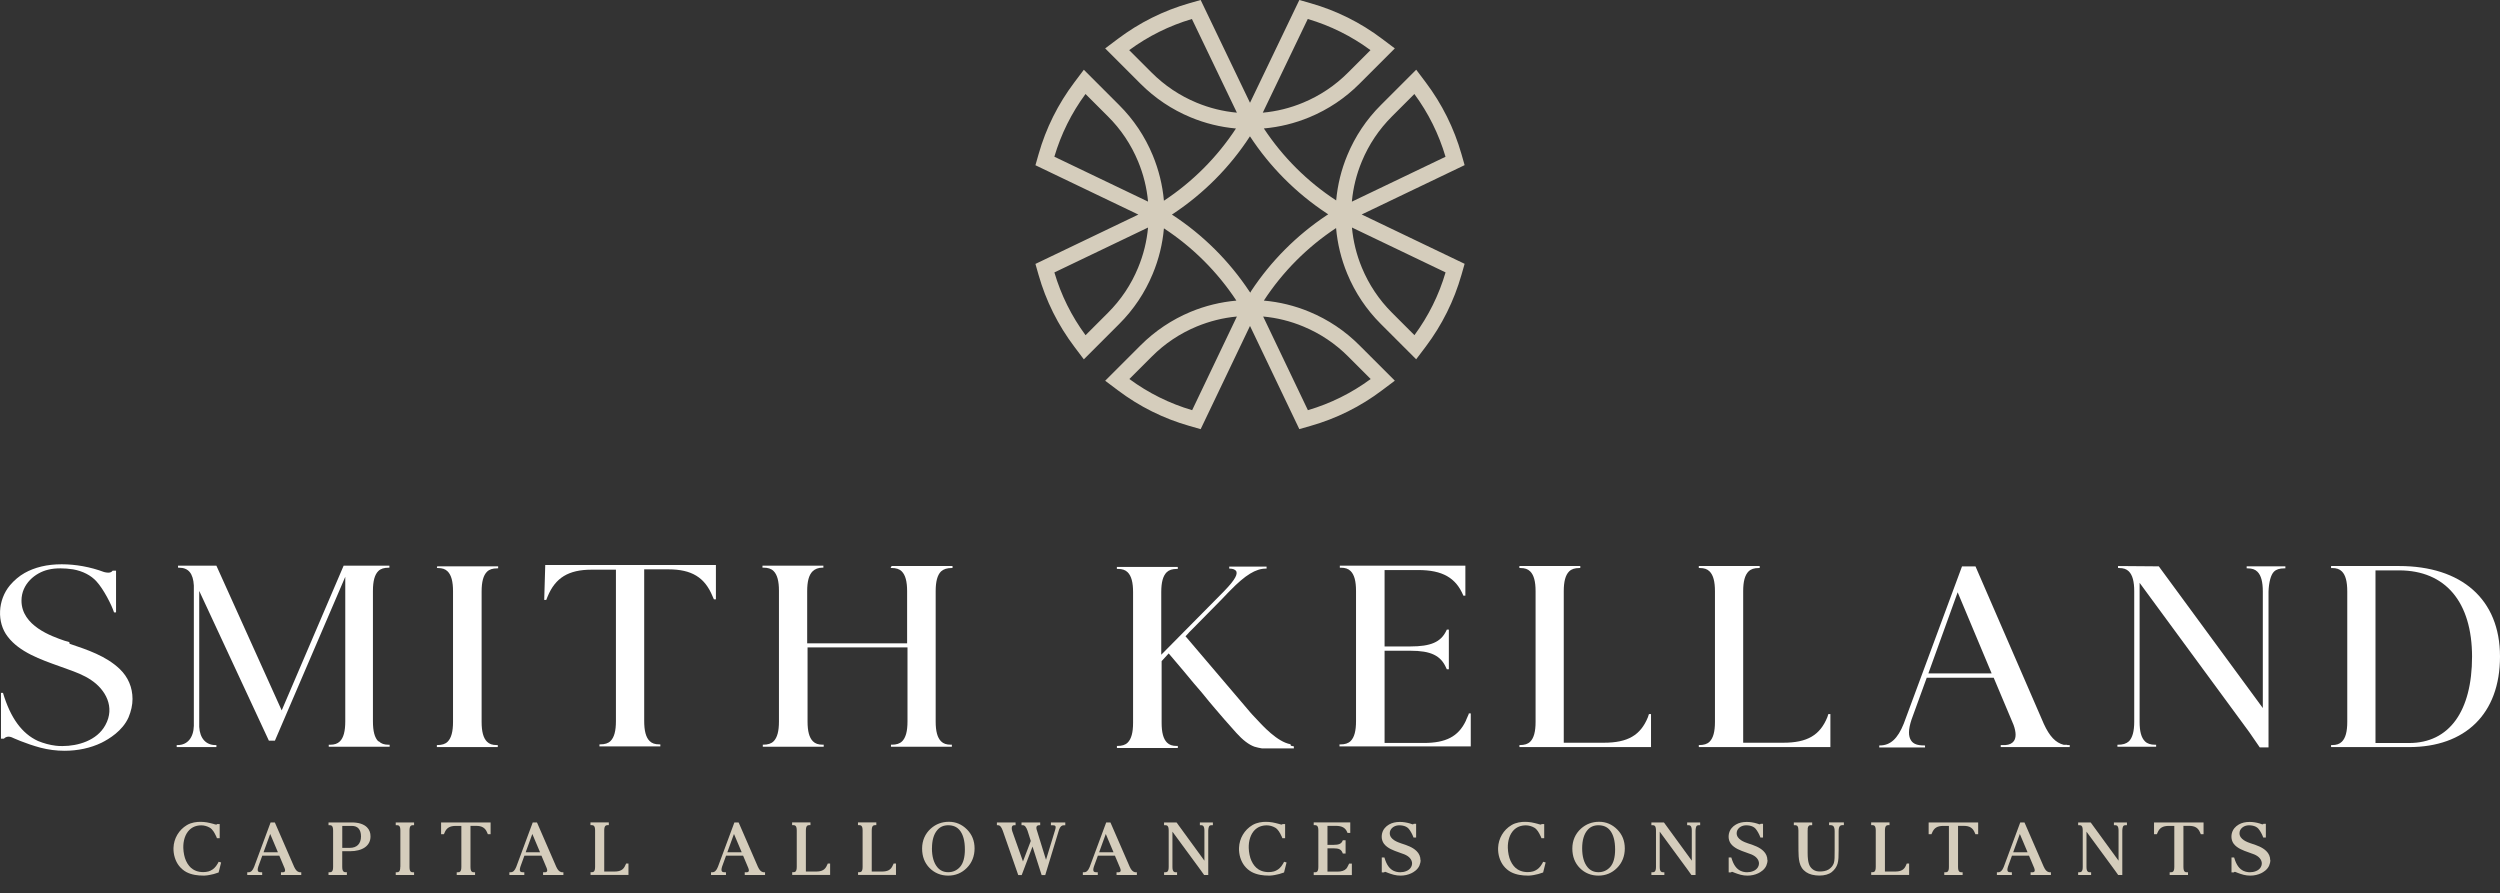 <?xml version="1.0" encoding="UTF-8"?> <svg xmlns="http://www.w3.org/2000/svg" id="b" data-name="Layer 2" width="534.08" height="190.77" viewBox="0 0 534.08 190.77"><rect x="0" y="0" width="534.08" height="190.77" fill="#333333" stroke="none"/><g id="c" data-name="Layer 1"><g><path d="m14.87,137.53c3.81,1.29,7.76,2.59,10.71,5.39,1.8,1.73,2.73,3.95,2.73,6.4,0,1.3-.29,2.59-.86,3.96-1.29,2.88-4.17,4.6-5.75,5.39-2.37,1.15-5.11,1.72-7.91,1.72-1.73,0-3.45-.22-5.11-.65-3.23-.86-6.04-2.16-6.18-2.23-.22-.07-.43-.14-.65-.14-.5,0-.79.22-1.01.43H.21v-9.78h.43c1.58,5.32,4.03,8.7,7.48,10.28,1.22.5,2.52.86,3.81,1.01.43.07.93.07,1.44.07,3.24,0,7.33-1.15,9.13-4.46,2.16-3.88,0-7.62-3.02-9.63-1.58-1.08-3.38-1.73-4.96-2.3l-1.8-.65c-4.03-1.44-8.56-3.02-11.07-6.33-2.37-3.02-2.16-7.84.5-11,.86-1.01,1.94-1.94,3.09-2.59,2.16-1.22,4.82-1.87,7.91-1.87h.07c2.95,0,6.11.57,8.99,1.65,0,0,.5.14.93.14s.72-.14.93-.43h.72v8.92h-.43c-.5-1.58-2.23-4.96-3.74-6.61-1.15-1.29-2.95-2.23-5.03-2.59-.93-.14-1.8-.21-2.66-.21-.93,0-1.8.07-2.66.29-2.73.65-5.68,3.02-5.68,6.61,0,5.39,6.47,7.62,9.2,8.56l1.01.29.07.36Z" fill="#fff" stroke-width="0"></path><path d="m80.94,158.38c.5.5,1.15.72,2.08.72h.22v.43h-13.01v-.43h.29c.93,0,1.58-.22,2.09-.72.79-.79,1.15-2.16,1.15-4.31v-30.85l-15.03,35.01h-1.29l-14.88-31.99v29.05c.14,2.45,1.44,3.88,3.45,3.88h.22v.43h-8.48v-.43h.21c2.08,0,3.38-1.58,3.45-4.1v-29.98c-.14-2.59-1.15-3.81-3.16-3.81h-.22v-.43h8.2l13.95,30.92,13.23-30.92h9.78v.43h-.14c-1.01,0-1.73.22-2.23.72-.79.79-1.15,2.16-1.15,4.24v27.83c0,2.16.36,3.52,1.15,4.31h.14Z" fill="#fff" stroke-width="0"></path><path d="m93.41,120.99h13.01v.43h-.22c-.93,0-1.65.21-2.16.72-.79.79-1.15,2.16-1.15,4.24v27.83c0,2.08.36,3.45,1.15,4.24.5.5,1.15.72,2.08.72h.22v.43h-13.01v-.43h.07c1.01,0,1.73-.22,2.23-.72.79-.79,1.15-2.16,1.15-4.24v-27.9c0-2.08-.36-3.45-1.15-4.24-.5-.5-1.15-.72-2.08-.72h-.22l.07-.36Z" fill="#fff" stroke-width="0"></path><path d="m116.49,120.7h36.45v7.33h-.43l-.29-.65c-1.65-4.03-4.46-5.75-9.42-5.75h-5.18v32.35c0,2.16.36,3.52,1.15,4.32.5.5,1.15.72,2.08.72h.22v.43h-13.01v-.43h.14c1.01,0,1.73-.22,2.23-.72.79-.79,1.15-2.16,1.15-4.24v-32.36h-5.18c-4.96,0-7.77,1.73-9.42,5.75l-.29.72h-.43l.22-7.48Z" fill="#fff" stroke-width="0"></path><path d="m190.48,120.92h13.01v.43h-.22c-.93,0-1.65.21-2.23.72-.79.79-1.15,2.16-1.15,4.24v27.82c0,2.09.36,3.45,1.15,4.24.5.5,1.15.72,2.09.72h.22v.43h-13.01v-.43h.22c.93,0,1.65-.22,2.16-.72.79-.79,1.15-2.16,1.15-4.24v-15.82h-21.35v15.82c0,2.09.36,3.45,1.15,4.24.5.5,1.15.72,2.09.72h.21v.43h-13.01v-.43h.07c1.01,0,1.72-.22,2.23-.72.79-.79,1.15-2.16,1.15-4.24v-27.9c0-2.09-.36-3.45-1.15-4.24-.5-.5-1.22-.72-2.16-.72h-.21v-.43h13.01v.43h-.22c-.86,0-1.58.29-2.09.79-.79.79-1.15,2.16-1.15,4.24v11.14h21.35v-11.14c0-2.08-.36-3.45-1.15-4.24-.5-.5-1.22-.72-2.16-.72h-.22l.22-.43Z" fill="#fff" stroke-width="0"></path><path d="m275.76,159.31l.65.14v.43h-6.83c-.5-.07-1.08-.22-1.58-.36-1.22-.43-2.52-1.44-3.88-2.95-1.94-2.16-3.38-3.81-4.53-5.18l-1.22-1.44c-1.15-1.44-2.23-2.73-3.38-4.03-1.37-1.65-2.73-3.31-4.1-4.89l-1.22-1.44-1.51,1.65v13.16c0,2.09.36,3.45,1.15,4.24.5.5,1.15.72,2.09.72h.22v.43h-13.01v-.43h.07c1.01,0,1.73-.22,2.23-.72.79-.79,1.15-2.16,1.15-4.24v-27.9c0-2.08-.36-3.45-1.15-4.24-.5-.5-1.15-.72-2.09-.72h-.22v-.43h13.01v.43h-.22c-.94,0-1.65.22-2.16.72-.79.79-1.15,2.16-1.15,4.24v13.37l13.37-13.52c2.73-2.8,2.88-3.74,2.66-4.31-.22-.36-.72-.57-1.44-.57h-.07v-.43h7.98v.43h-.14c-2.16,0-4.39,1.36-7.62,4.67-.07.07-.86.86-1.8,1.87l-4.96,5.03-.57.58c-1.22,1.22-1.87,1.87-1.94,2.01l-.29.29,13.95,16.39c.22.22.5.58.79.86l.14.14c1.65,1.8,4.75,5.18,7.55,5.68l.07.29Z" fill="#fff" stroke-width="0"></path><path d="m313.77,152.41h.43v7.05h-28.04v-.43h.22c.93,0,1.65-.22,2.16-.72.79-.79,1.15-2.16,1.15-4.24v-27.83c0-2.08-.36-3.45-1.15-4.24-.5-.5-1.15-.72-2.09-.72h-.22v-.43h26.82v6.4h-.43c-1.58-3.81-4.46-5.47-9.64-5.47h-7.19v16.32h5.54c4.31,0,6.47-.93,7.62-3.31l.14-.29h.43v8.48h-.43l-.14-.29c-1.15-2.66-3.31-3.67-7.62-3.67h-5.54v19.7h8.41c4.67,0,7.33-1.37,8.92-4.67,0,0,.22-.58.65-1.51v-.15Z" fill="#fff" stroke-width="0"></path><path d="m352.28,152.55h.43v7.05h-28.11v-.43h.07c1.01,0,1.72-.22,2.23-.72.79-.79,1.15-2.16,1.15-4.24v-27.9c0-2.08-.36-3.45-1.15-4.24-.5-.5-1.15-.72-2.09-.72h-.22v-.43h13.01v.43h-.22c-.93,0-1.65.22-2.16.72-.79.79-1.15,2.16-1.15,4.24v32.36h8.56c5.1,0,7.84-1.58,9.42-5.46l.21-.65Z" fill="#fff" stroke-width="0"></path><path d="m390.6,152.55h.43v7.05h-28.11v-.43h.07c1.01,0,1.73-.22,2.23-.72.79-.79,1.15-2.16,1.15-4.24v-27.9c0-2.08-.36-3.45-1.15-4.24-.5-.5-1.15-.72-2.08-.72h-.22v-.43h13.01v.43h-.22c-.93,0-1.65.22-2.16.72-.79.79-1.15,2.16-1.15,4.24v32.36h8.56c5.1,0,7.84-1.58,9.42-5.46l.21-.65Z" fill="#fff" stroke-width="0"></path><path d="m441.66,159.17h.5v.43h-14.74v-.43h1.01c.86-.07,1.44-.36,1.8-.86.5-.72.5-1.87-.07-3.45l-4.24-10.07h-14.31l-3.24,8.92c-.72,2.16-.72,3.59-.07,4.53.5.72,1.37,1.01,2.73,1.01h.22v.43h-9.78v-.43h.14c2.23,0,3.81-1.44,5.1-4.67l12.44-33.58h2.88l14.6,33.65c1.22,2.66,2.52,4.03,4.24,4.46h.72l.07.07Zm-16.18-15.31l-7.26-17.33-6.26,17.33h13.52Z" fill="#fff" stroke-width="0"></path><path d="m461.19,120.99l22.22,30.27v-24.88c0-2.08-.36-3.45-1.15-4.24-.5-.5-1.15-.72-2.08-.72h-.22v-.43h8.27v.43h-.22c-1.01,0-1.72.21-2.23.72-.65.65-1.08,2.23-1.15,4.24v33.29h-1.87l-2.23-3.24-23.44-31.92v29.7c0,2.08.36,3.38,1.15,4.17.5.5,1.22.72,2.16.72h.22v.43h-8.27v-.43h.07c1.08,0,1.8-.21,2.37-.72.79-.79,1.15-2.16,1.15-4.24v-27.83c0-2.08-.36-3.45-1.15-4.24-.5-.5-1.15-.72-2.09-.72h-.22v-.43l8.7.07Z" fill="#fff" stroke-width="0"></path><path d="m534.08,140.26c0,12.3-7.48,19.34-19.41,19.34h-16.68v-.43h.22c.93,0,1.58-.22,2.09-.72.79-.79,1.15-2.16,1.15-4.24v-27.83c0-2.16-.36-3.52-1.15-4.31-.5-.5-1.15-.72-2.09-.72h-.22v-.43h14.52c13.3,0,21.57,7.05,21.57,19.34m-5.97.07c0-11.72-5.68-18.48-15.6-18.48h-5.03v36.88h7.19c8.55,0,13.44-6.76,13.44-18.48v.07Z" fill="#fff" stroke-width="0"></path><path d="m277.58,91.68l-10.54-22.05-10.54,22.05-2.35-.67c-5.57-1.58-10.73-4.15-15.35-7.64l-2.7-2.03,7.55-7.55c3.08-3.08,6.68-5.49,10.7-7.17,3.14-1.3,6.42-2.1,9.78-2.4-4.05-6.14-9.33-11.41-15.48-15.44-.29,3.34-1.09,6.6-2.39,9.72-1.67,4.03-4.08,7.64-7.17,10.72l-7.55,7.55-2.03-2.7c-3.48-4.61-6.06-9.78-7.64-15.34l-.67-2.35,21.99-10.54-21.99-10.54.67-2.35c1.58-5.57,4.16-10.73,7.64-15.35l2.03-2.7,7.55,7.55c3.09,3.08,5.5,6.69,7.17,10.72,1.29,3.12,2.09,6.37,2.39,9.71,6.12-4.04,11.37-9.3,15.39-15.43-3.32-.3-6.55-1.09-9.66-2.38-4.03-1.67-7.64-4.09-10.73-7.18l-7.55-7.55,2.7-2.03c4.62-3.48,9.78-6.05,15.34-7.64h0L256.5,0l10.54,21.96,10.54-21.96,2.35.67c5.57,1.58,10.73,4.15,15.35,7.64l2.7,2.03-7.55,7.55c-3.08,3.09-6.69,5.5-10.72,7.17-3.12,1.29-6.38,2.09-9.71,2.38,4.04,6.12,9.31,11.37,15.45,15.38.3-3.32,1.09-6.56,2.38-9.66,1.67-4.03,4.08-7.64,7.17-10.72l7.55-7.55,2.03,2.7c3.48,4.62,6.05,9.78,7.64,15.34l.67,2.35-21.99,10.54,21.99,10.54-.67,2.35c-1.59,5.57-4.16,10.73-7.64,15.35l-2.04,2.7-7.55-7.55c-3.09-3.08-5.5-6.69-7.17-10.72-1.3-3.14-2.1-6.42-2.39-9.77-6.14,4.05-11.41,9.34-15.43,15.5,3.34.29,6.61,1.09,9.73,2.39,4.02,1.67,7.62,4.08,10.7,7.17l7.55,7.55-2.7,2.03c-4.61,3.49-9.78,6.06-15.34,7.64l-2.35.67Zm-36.31-10.71c4.06,2.99,8.57,5.23,13.41,6.66l9.56-20.01c-2.95.27-5.82.99-8.58,2.13-3.61,1.5-6.84,3.66-9.6,6.43l-4.79,4.79Zm28.58-13.35l9.56,20.01c4.84-1.43,9.34-3.66,13.41-6.66l-4.79-4.79c-2.76-2.77-5.99-4.93-9.6-6.43-2.76-1.15-5.63-1.86-8.58-2.13m18.97-19.01c.27,2.95.98,5.83,2.13,8.59,1.5,3.61,3.66,6.85,6.43,9.61l4.79,4.79c2.99-4.06,5.23-8.57,6.65-13.41l-20.01-9.59Zm-63.57,9.59c1.43,4.84,3.66,9.34,6.66,13.41l4.79-4.79c2.77-2.77,4.94-6,6.43-9.62,1.15-2.76,1.86-5.64,2.13-8.59l-20.01,9.59Zm25.2-12.3c6.53,4.26,12.15,9.85,16.46,16.36l.2.26.18-.35c4.23-6.41,9.73-11.92,16.12-16.17l.34-.21-.36-.24c-6.53-4.32-12.1-9.92-16.36-16.43-4.25,6.55-9.84,12.18-16.35,16.51l-.33.22.11.06Zm-25.2-12.42l20.01,9.59c-.27-2.95-.98-5.83-2.13-8.59-1.5-3.61-3.66-6.85-6.44-9.61l-4.79-4.79c-2.99,4.06-5.23,8.57-6.66,13.41m76.92-13.41l-4.79,4.79c-2.77,2.77-4.94,6-6.44,9.62-1.15,2.76-1.86,5.64-2.13,8.59l20.01-9.59c-1.43-4.84-3.66-9.35-6.66-13.41m-22.77-16.02l-9.61,20.01c2.95-.27,5.84-.98,8.6-2.13,3.62-1.5,6.86-3.67,9.62-6.44h0s0,0,0,0l4.79-4.79c-4.06-2.99-8.57-5.23-13.41-6.66m-38.14,6.66l4.79,4.79c2.77,2.77,6,4.94,9.62,6.44,2.77,1.15,5.65,1.86,8.6,2.13l-9.61-20.01c-4.84,1.43-9.35,3.67-13.41,6.66" fill="#d5cdbc" stroke-width="0"></path></g><g><path d="m43.52,175.6c.47.04.93.12,1.37.23.25.05.5.12.74.19l.06.02s.06.02.09.03c.06.02.12.03.19.05.09.02.16.04.22.04.12,0,.18-.11.18-.11h.56v3.02h-.59l-.06-.17c-.03-.08-.07-.17-.11-.26l-.02-.03c-.32-.69-.73-1.44-1.33-1.79-.55-.32-1.2-.5-1.81-.5-1.06,0-1.93.35-2.6,1.03-.84.86-1.29,2.25-1.25,3.8.03.99.24,2.02.58,2.75.38.82.88,1.44,1.49,1.82.21.13.43.24.66.33.45.17.98.26,1.51.26.4,0,.79-.05,1.16-.15.27-.08.55-.21.86-.42.25-.17.5-.41.73-.71.12-.16.24-.33.35-.53l.21-.4.53.15-.06.23-.48,1.91-.13.04c-.36.13-.71.24-.9.29-.62.15-1.27.3-1.93.33-.12,0-.25,0-.41,0-.97,0-2.37-.13-3.54-.76-.57-.31-1.1-.76-1.54-1.31-.79-1-1.23-2.43-1.19-3.84.07-2.02,1.14-3.84,2.86-4.87.97-.58,2.11-.7,2.89-.7.21,0,.43,0,.66.03Z" fill="#d5cdbc" stroke-width="0"></path><path d="m56.02,186.93h-3.2v-.59h.28c.5,0,.87-.35,1.19-1.15l3.52-9.49h.9l.07.15,4.06,9.34c.31.66.62,1,1.02,1.11h0s.04.01.07.02c.03,0,.08.01.13.02.05,0,.11,0,.13,0h.17v.59h-4.34v-.59h.2c.18,0,.28,0,.29,0,.16-.02.27-.07.33-.16.1-.13.08-.39-.06-.75l-1.11-2.63h-3.64l-.84,2.31c-.17.52-.18.86-.05,1.04.06.08.19.19.57.19h.3v.59Zm.28-4.86h3.07l-1.65-3.91-1.42,3.91Z" fill="#d5cdbc" stroke-width="0"></path><path d="m74.1,186.93h-3.92v-.59h.27c.21,0,.36-.05.46-.15.17-.17.25-.5.25-1.01v-7.73c0-.51-.08-.84-.25-1.01-.1-.1-.24-.15-.43-.15h-.3v-.59h4.98c1.44,0,2.56.36,3.24,1.04.5.5.76,1.16.75,1.95,0,.98-.41,1.78-1.19,2.33-.77.54-1.88.83-3.22.83h-1.63v3.32c0,.52.08.84.26,1.01.1.1.24.15.43.15h.3v.59Zm-.98-5.8h1.63c.73,0,1.33-.22,1.73-.62.42-.42.64-1.05.64-1.81,0-1.48-.68-2.26-1.95-2.26h-2.05v4.7Z" fill="#d5cdbc" stroke-width="0"></path><path d="m85.53,185.18v-7.74c0-.52-.08-.84-.26-1.01-.1-.1-.24-.14-.43-.14h-.3v-.59h3.92v.59h-.31c-.18,0-.32.05-.42.15-.17.17-.25.5-.25,1.01v7.74c0,.51.08.84.25,1.01.1.1.24.14.43.14h.3v.59h-3.92v-.59h.26c.21,0,.36-.05.46-.15.17-.17.25-.5.25-1.01Z" fill="#d5cdbc" stroke-width="0"></path><path d="m94.82,178.21h-.59v-2.51h10.58v2.51h-.59l-.14-.33c-.42-1.03-1.11-1.45-2.38-1.45h-1.19v8.75c0,.51.08.84.25,1.01.1.1.24.15.43.15h.3v.59h-3.92v-.59h.29c.2,0,.34-.04.44-.14.18-.17.26-.49.26-1.01v-8.75h-1.2c-1.26,0-1.97.43-2.38,1.44l-.15.34Z" fill="#d5cdbc" stroke-width="0"></path><path d="m112.02,186.93h-3.2v-.59h.28c.5,0,.87-.35,1.19-1.15l3.52-9.49h.9l.07.15,4.06,9.34c.31.66.62,1,1.02,1.11h0s.04.01.07.02c.03,0,.08.01.13.02.05,0,.11,0,.13,0h.17v.59h-4.34v-.59h.2c.18,0,.28,0,.29,0,.16-.02.27-.07.33-.16.1-.13.08-.39-.06-.75l-1.11-2.63h-3.64l-.84,2.31c-.17.52-.18.86-.05,1.04.06.08.19.19.57.19h.3v.59Zm.28-4.86h3.07l-1.65-3.91-1.42,3.91Z" fill="#d5cdbc" stroke-width="0"></path><path d="m133.61,184.82h0s.15-.34.15-.34h.5v2.44h-8.1v-.59h.26c.21,0,.36-.05.46-.15.17-.17.25-.5.25-1.01v-7.74c0-.52-.08-.84-.26-1.01-.1-.1-.24-.14-.43-.14h-.3v-.59h3.92v.59h-.31c-.18,0-.32.05-.42.15-.17.17-.25.5-.25,1.01v8.75h2.14c1.31,0,1.98-.38,2.38-1.37Z" fill="#d5cdbc" stroke-width="0"></path><path d="m155.1,186.93h-3.2v-.59h.28c.5,0,.87-.35,1.19-1.15l3.52-9.49h.9l.07.15,4.06,9.34c.31.66.62,1,1.02,1.11h0s.04.01.07.02c.03,0,.08.01.13.02.05,0,.11,0,.13,0h.17v.59h-4.34v-.59h.2c.18,0,.28,0,.29,0,.16-.02.27-.07.33-.16.1-.13.08-.39-.06-.75l-1.11-2.63h-3.64l-.84,2.31c-.17.52-.18.86-.05,1.04.06.08.19.19.57.19h.3v.59Zm.28-4.86h3.07l-1.65-3.91-1.42,3.91Z" fill="#d5cdbc" stroke-width="0"></path><path d="m176.69,184.82h0s.15-.34.15-.34h.5v2.44h-8.1v-.59h.26c.21,0,.36-.05.46-.15.17-.17.25-.5.25-1.01v-7.74c0-.52-.08-.84-.26-1.01-.1-.1-.24-.14-.43-.14h-.3v-.59h3.92v.59h-.31c-.18,0-.32.05-.42.15-.17.17-.25.5-.25,1.01v8.75h2.14c1.31,0,1.98-.38,2.38-1.37Z" fill="#d5cdbc" stroke-width="0"></path><path d="m190.76,184.82h0s.15-.34.15-.34h.5v2.44h-8.1v-.59h.26c.21,0,.36-.05.46-.15.17-.17.25-.5.25-1.01v-7.74c0-.52-.08-.84-.26-1.01-.1-.1-.24-.14-.43-.14h-.3v-.59h3.92v.59h-.31c-.18,0-.32.05-.42.15-.17.17-.25.5-.25,1.01v8.75h2.14c1.31,0,1.98-.38,2.38-1.37Z" fill="#d5cdbc" stroke-width="0"></path><path d="m198.86,177c1.07-.95,2.37-1.44,3.85-1.44s2.78.55,3.86,1.63c1.08,1.08,1.63,2.44,1.63,4.06s-.55,3.06-1.65,4.16c-1.09,1.1-2.43,1.65-3.98,1.65s-2.9-.54-3.97-1.61c-1.07-1.07-1.61-2.48-1.61-4.17s.63-3.17,1.86-4.27Zm.23,4.23c0,1.75.39,3.11,1.16,4.04.58.7,1.36,1.06,2.32,1.06,1.02,0,1.88-.39,2.55-1.16.67-.78,1.01-2.02,1.01-3.71,0-1.83-.38-3.21-1.12-4.11-.58-.7-1.41-1.05-2.44-1.05-.98,0-1.77.35-2.35,1.05-.74.87-1.12,2.18-1.12,3.88Z" fill="#d5cdbc" stroke-width="0"></path><path d="m213.24,176.29h-.27v-.59h3.99v.59h-.31c-.18,0-.31.06-.39.17-.16.22-.16.63,0,1.14.04.1,1.69,4.77,2.28,6.43l1.67-4.37-.69-2.18c-.3-.83-.6-1.19-1.02-1.19h-.27v-.59h3.99v.59h-.21c-.42,0-.53.24-.56.3-.06.16-.07.33-.01.56l2.02,6.53c.11-.35.28-.93.49-1.59l.1-.33c.31-1.02.67-2.19.94-3.07.24-.8.42-1.36.42-1.38.14-.45.15-.71.04-.85-.08-.11-.26-.16-.57-.16h-.37v-.59h3.07v.59h-.3c-.47,0-.78.28-1.02.91l-2.96,9.73h-.77l-.06-.17-1.89-5.92-2.31,6.09h-.74l-.06-.17-3.25-9.32c-.3-.8-.6-1.15-1-1.15Z" fill="#d5cdbc" stroke-width="0"></path><path d="m234.53,186.93h-3.2v-.59h.28c.5,0,.87-.35,1.19-1.15l3.52-9.49h.9l.07.15,4.06,9.34c.31.66.62,1,1.02,1.11h0s.04.01.07.02c.03,0,.08.01.13.02.05,0,.11,0,.13,0h.17v.59h-4.34v-.59h.2c.18,0,.28,0,.29,0,.16-.02.27-.07.33-.16.1-.13.08-.39-.06-.75l-1.11-2.63h-3.64l-.84,2.31c-.17.52-.18.86-.05,1.04.06.08.19.19.57.19h.3v.59Zm.28-4.86h3.07l-1.65-3.91-1.42,3.91Z" fill="#d5cdbc" stroke-width="0"></path><path d="m256.63,176.29h-.3v-.59h2.78v.59h-.3c-.2,0-.34.04-.44.14-.11.11-.23.46-.25,1.01v9.49h-.88l-.7-.99-6.07-8.27v7.52c0,.51.08.83.26,1,.11.11.24.15.43.15h.3v.59h-2.77v-.59h.27c.21,0,.35-.05.46-.15.17-.17.25-.5.25-1.01v-7.74c0-.52-.08-.84-.26-1.01-.1-.1-.24-.14-.43-.14h-.3v-.59h2.67l.07.1,5.88,8.07v-6.42c0-.52-.09-.83-.26-1.01-.1-.1-.23-.15-.43-.15Z" fill="#d5cdbc" stroke-width="0"></path><path d="m271.13,175.6c.47.04.93.12,1.37.23.25.05.5.12.74.19l.06.02s.06.02.09.03c.06.02.12.03.19.05.09.02.16.04.22.04.12,0,.18-.11.18-.11h.56v3.02h-.59l-.06-.17c-.03-.08-.07-.17-.11-.26l-.02-.03c-.32-.69-.73-1.44-1.33-1.79-.55-.32-1.2-.5-1.81-.5-1.06,0-1.93.35-2.6,1.03-.84.86-1.29,2.25-1.25,3.8.03.99.24,2.02.58,2.75.38.82.88,1.44,1.49,1.82.21.13.43.24.66.33.45.17.98.26,1.51.26.4,0,.79-.05,1.16-.15.27-.08.55-.21.86-.42.25-.17.5-.41.73-.71.12-.16.24-.33.35-.53l.21-.4.53.15-.06.23-.48,1.91-.13.04c-.36.13-.71.24-.9.29-.62.15-1.27.3-1.92.33-.12,0-.25,0-.41,0-.97,0-2.37-.13-3.54-.76-.57-.31-1.11-.76-1.54-1.31-.79-1-1.23-2.43-1.18-3.84.07-2.02,1.14-3.84,2.86-4.87.97-.58,2.11-.7,2.89-.7.21,0,.43,0,.66.03Z" fill="#d5cdbc" stroke-width="0"></path><path d="m281.64,185.18v-7.74c0-.52-.08-.84-.26-1.01-.1-.1-.24-.15-.43-.15h-.3v-.59h7.81v2.25h-.59l-.06-.15c-.39-.96-1.13-1.36-2.46-1.36h-1.76v4.06h1.3c1.09,0,1.62-.22,1.88-.77l.1-.21h.59v2.83h-.59l-.1-.23c-.27-.65-.78-.88-1.88-.88h-1.3v4.98h2.09c.91,0,1.52-.19,1.93-.63.08-.09.27-.34.55-.97l.05-.11h.59v2.44h-8.15v-.59h.3c.19,0,.33-.05.44-.15.17-.17.25-.5.25-1.01Z" fill="#d5cdbc" stroke-width="0"></path><path d="m303.49,183.73c0,.4-.09.79-.26,1.2-.38.87-1.23,1.39-1.71,1.62-.69.33-1.48.51-2.3.51-.5,0-.99-.06-1.46-.18-.92-.24-1.7-.59-1.75-.61-.19-.08-.32.1-.32.1h-.5v-3.19h.56l.06.18c.42,1.41,1.06,2.29,1.96,2.7.31.14.65.23.99.26.12.01.24.02.36.02.83,0,1.89-.29,2.34-1.11.52-.95-.01-1.86-.77-2.36-.42-.28-.9-.45-1.33-.59h0s-.49-.18-.49-.18c-1.15-.4-2.45-.86-3.2-1.83-.71-.93-.65-2.41.15-3.36.25-.3.58-.58.93-.77.64-.37,1.41-.55,2.31-.55h0c.7,0,1.45.12,2.15.33.14.04.5.17.5.17.19.08.32-.1.32-.1h.14s.36,0,.36,0h0s0,0,0,0v.75h0v2.19h-.56l-.06-.17c-.14-.42-.6-1.31-.99-1.74-.29-.32-.73-.54-1.25-.64-.25-.04-.48-.07-.7-.07-.23,0-.45.03-.66.08-.68.17-1.41.74-1.41,1.62,0,1.33,1.67,1.9,2.39,2.15l.27.09c1.08.36,2.21.73,3.06,1.56.55.53.84,1.2.84,1.94Z" fill="#d5cdbc" stroke-width="0"></path><path d="m326.48,175.6c.47.04.93.12,1.37.23.25.05.5.12.74.19l.06.02s.06.02.09.03c.06.02.12.03.19.05.09.02.16.04.22.04.12,0,.18-.11.18-.11h.56v3.02h-.59l-.06-.17c-.03-.08-.07-.17-.11-.26l-.02-.03c-.32-.69-.73-1.44-1.33-1.79-.55-.32-1.2-.5-1.81-.5-1.06,0-1.93.35-2.6,1.03-.84.86-1.29,2.25-1.25,3.8.03.99.24,2.02.58,2.75.38.82.88,1.44,1.49,1.82.21.13.43.24.66.33.45.17.98.26,1.51.26.4,0,.79-.05,1.16-.15.27-.08.55-.21.86-.42.25-.17.5-.41.73-.71.12-.16.24-.33.35-.53l.21-.4.53.15-.06.23-.48,1.91-.13.04c-.36.13-.71.24-.9.29-.62.15-1.27.3-1.92.33-.12,0-.25,0-.41,0-.97,0-2.37-.13-3.54-.76-.57-.31-1.11-.76-1.54-1.31-.79-1-1.23-2.43-1.18-3.84.07-2.02,1.14-3.84,2.86-4.87.97-.58,2.11-.7,2.89-.7.21,0,.43,0,.66.03Z" fill="#d5cdbc" stroke-width="0"></path><path d="m337.77,177c1.07-.95,2.37-1.44,3.85-1.44s2.78.55,3.86,1.63c1.08,1.08,1.63,2.44,1.63,4.06s-.55,3.06-1.65,4.16c-1.09,1.1-2.43,1.65-3.98,1.65s-2.91-.54-3.97-1.61c-1.07-1.07-1.61-2.48-1.61-4.17s.63-3.17,1.86-4.27Zm.23,4.23c0,1.75.39,3.11,1.16,4.04.58.7,1.36,1.06,2.32,1.06,1.02,0,1.88-.39,2.55-1.16.67-.78,1.01-2.02,1.01-3.71,0-1.83-.38-3.21-1.12-4.11-.58-.7-1.41-1.05-2.45-1.05-.98,0-1.77.35-2.35,1.05-.74.87-1.12,2.18-1.12,3.88Z" fill="#d5cdbc" stroke-width="0"></path><path d="m360.73,176.29h-.3v-.59h2.78v.59h-.3c-.2,0-.34.04-.44.14-.11.11-.23.46-.25,1.01v9.49h-.88l-.7-.99-6.07-8.27v7.52c0,.51.08.83.26,1,.11.11.25.15.43.15h.3v.59h-2.77v-.59h.27c.21,0,.35-.05.46-.15.17-.17.25-.5.25-1.01v-7.74c0-.52-.08-.84-.25-1.01-.1-.1-.24-.14-.43-.14h-.3v-.59h2.67l.08.1,5.88,8.07v-6.42c0-.52-.09-.83-.26-1.01-.1-.1-.23-.15-.43-.15Z" fill="#d5cdbc" stroke-width="0"></path><path d="m377.6,183.73c0,.4-.09.79-.26,1.2-.38.87-1.23,1.39-1.71,1.62-.69.33-1.48.51-2.3.51-.5,0-.99-.06-1.46-.18-.92-.24-1.7-.59-1.75-.61-.19-.08-.32.1-.32.1h-.5v-3.19h.56l.06.18c.42,1.41,1.06,2.29,1.96,2.7.31.14.65.23.99.26.12.01.24.02.36.02.83,0,1.89-.29,2.34-1.11.52-.95-.01-1.86-.77-2.36-.42-.28-.9-.45-1.33-.59h0s-.49-.18-.49-.18c-1.15-.4-2.45-.86-3.2-1.83-.71-.93-.65-2.41.15-3.36.25-.3.58-.58.93-.77.64-.37,1.41-.55,2.31-.55h0c.7,0,1.45.12,2.15.33.14.04.5.17.5.17.19.08.32-.1.32-.1h.14s.36,0,.36,0h0s0,0,0,0v.75h0v2.19h-.56l-.06-.17c-.14-.42-.6-1.31-.99-1.74-.29-.32-.73-.54-1.25-.64-.25-.04-.48-.07-.7-.07-.23,0-.45.03-.66.08-.68.17-1.41.74-1.41,1.62,0,1.33,1.67,1.9,2.39,2.15l.27.09c1.08.36,2.21.73,3.06,1.56.55.53.84,1.2.84,1.94Z" fill="#d5cdbc" stroke-width="0"></path><path d="m386.2,177.01c-.02.14-.03.29-.03.44,0,.45,0,4.37,0,4.8,0,.49.02.91.07,1.32.07.61.21,1.1.4,1.44.19.33.46.62.82.84.35.22.8.33,1.32.33.55,0,1.33-.08,1.9-.45.53-.34.89-.79,1.08-1.33.19-.51.18-1.51.18-2.66v-4.13c0-.58-.09-.94-.3-1.14-.13-.13-.31-.19-.55-.19h-.34s0-.59,0-.59h3.16v.59h-.19c-.13,0-.22,0-.24,0-.17.02-.3.07-.4.17-.2.19-.29.56-.29,1.15v4.04c0,1.25-.02,2.19-.23,2.88-.21.69-.63,1.29-1.24,1.78-.59.48-1.55.75-2.65.75-.51,0-1.07-.07-1.58-.19-.93-.23-1.7-.75-2.17-1.47-.22-.34-.39-.74-.49-1.19-.19-.81-.21-1.69-.22-2.46v-.02c0-.54-.01-1.77-.01-2.71v-1.57c0-.91-.25-1.12-.62-1.15h-.36v-.59h3.92v.59s-.31,0-.33,0c-.11,0-.21.02-.3.06-.05.03-.1.06-.14.12-.05.06-.08.13-.12.21-.04.09-.06.2-.08.33Z" fill="#d5cdbc" stroke-width="0"></path><path d="m407.2,184.82h0s.15-.34.15-.34h.5v2.44h-8.1v-.59h.26c.21,0,.36-.05.46-.15.17-.17.25-.5.25-1.01v-7.74c0-.52-.08-.84-.25-1.01-.1-.1-.24-.14-.43-.14h-.3v-.59h3.92v.59h-.31c-.18,0-.32.05-.42.15-.17.17-.25.5-.25,1.01v8.75h2.14c1.31,0,1.98-.38,2.38-1.37Z" fill="#d5cdbc" stroke-width="0"></path><path d="m412.61,178.21h-.59v-2.51h10.58v2.51h-.59l-.14-.33c-.42-1.03-1.11-1.45-2.38-1.45h-1.19v8.75c0,.51.08.84.25,1.01.1.1.24.15.43.15h.3v.59h-3.92v-.59h.29c.2,0,.34-.04.44-.14.18-.17.26-.49.26-1.01v-8.75h-1.2c-1.25,0-1.97.43-2.38,1.44l-.15.34Z" fill="#d5cdbc" stroke-width="0"></path><path d="m429.8,186.93h-3.2v-.59h.28c.5,0,.87-.35,1.19-1.15l3.52-9.49h.9l.07.15,4.06,9.34c.31.66.62,1,1.02,1.11h0s.04.01.07.02c.03,0,.08.01.13.02.05,0,.11,0,.13,0h.17v.59h-4.34v-.59h.2c.18,0,.28,0,.29,0,.16-.02.27-.07.33-.16.1-.13.08-.39-.05-.75l-1.11-2.63h-3.64l-.84,2.31c-.17.52-.18.86-.05,1.04.06.08.19.19.57.19h.3v.59Zm.28-4.86h3.07l-1.65-3.91-1.42,3.91Z" fill="#d5cdbc" stroke-width="0"></path><path d="m451.9,176.29h-.3v-.59h2.78v.59h-.3c-.2,0-.34.04-.44.14-.11.11-.23.46-.25,1.01v9.49h-.88l-.7-.99-6.07-8.27v7.52c0,.51.08.83.26,1,.11.11.24.15.43.15h.3v.59h-2.77v-.59h.27c.21,0,.35-.05.46-.15.17-.17.25-.5.25-1.01v-7.74c0-.52-.08-.84-.25-1.01-.1-.1-.24-.14-.43-.14h-.3v-.59h2.67l.08.1,5.88,8.07v-6.42c0-.52-.09-.83-.26-1.01-.1-.1-.23-.15-.43-.15Z" fill="#d5cdbc" stroke-width="0"></path><path d="m460.76,178.21h-.59v-2.51h10.58v2.51h-.59l-.14-.33c-.42-1.03-1.11-1.45-2.38-1.45h-1.19v8.75c0,.51.08.84.25,1.01.1.1.24.15.43.15h.3v.59h-3.92v-.59h.29c.2,0,.34-.04.44-.14.18-.17.26-.49.26-1.01v-8.75h-1.2c-1.25,0-1.97.43-2.38,1.44l-.15.34Z" fill="#d5cdbc" stroke-width="0"></path><path d="m485.02,183.73c0,.4-.09.79-.26,1.2-.38.87-1.23,1.39-1.71,1.62-.69.33-1.48.51-2.3.51-.5,0-.99-.06-1.46-.18-.92-.24-1.7-.59-1.75-.61-.19-.08-.32.1-.32.1h-.5v-3.19h.56l.06.18c.42,1.41,1.06,2.29,1.96,2.7.31.14.65.23.99.26.12.01.24.02.36.02.83,0,1.89-.29,2.34-1.11.52-.95-.01-1.86-.77-2.36-.42-.28-.9-.45-1.33-.59h0s-.49-.18-.49-.18c-1.15-.4-2.45-.86-3.2-1.83-.71-.93-.65-2.41.15-3.36.25-.3.58-.58.93-.77.64-.37,1.41-.55,2.31-.55h0c.7,0,1.45.12,2.15.33.14.04.5.17.5.17.19.08.32-.1.32-.1h.14s.36,0,.36,0h0s0,0,0,0v.75h0v2.19h-.56l-.06-.17c-.14-.42-.6-1.31-.99-1.74-.29-.32-.73-.54-1.25-.64-.25-.04-.48-.07-.7-.07-.23,0-.45.03-.66.08-.68.17-1.41.74-1.41,1.62,0,1.33,1.67,1.9,2.39,2.15l.27.09c1.08.36,2.21.73,3.06,1.56.55.53.84,1.2.84,1.94Z" fill="#d5cdbc" stroke-width="0"></path></g></g></svg> 